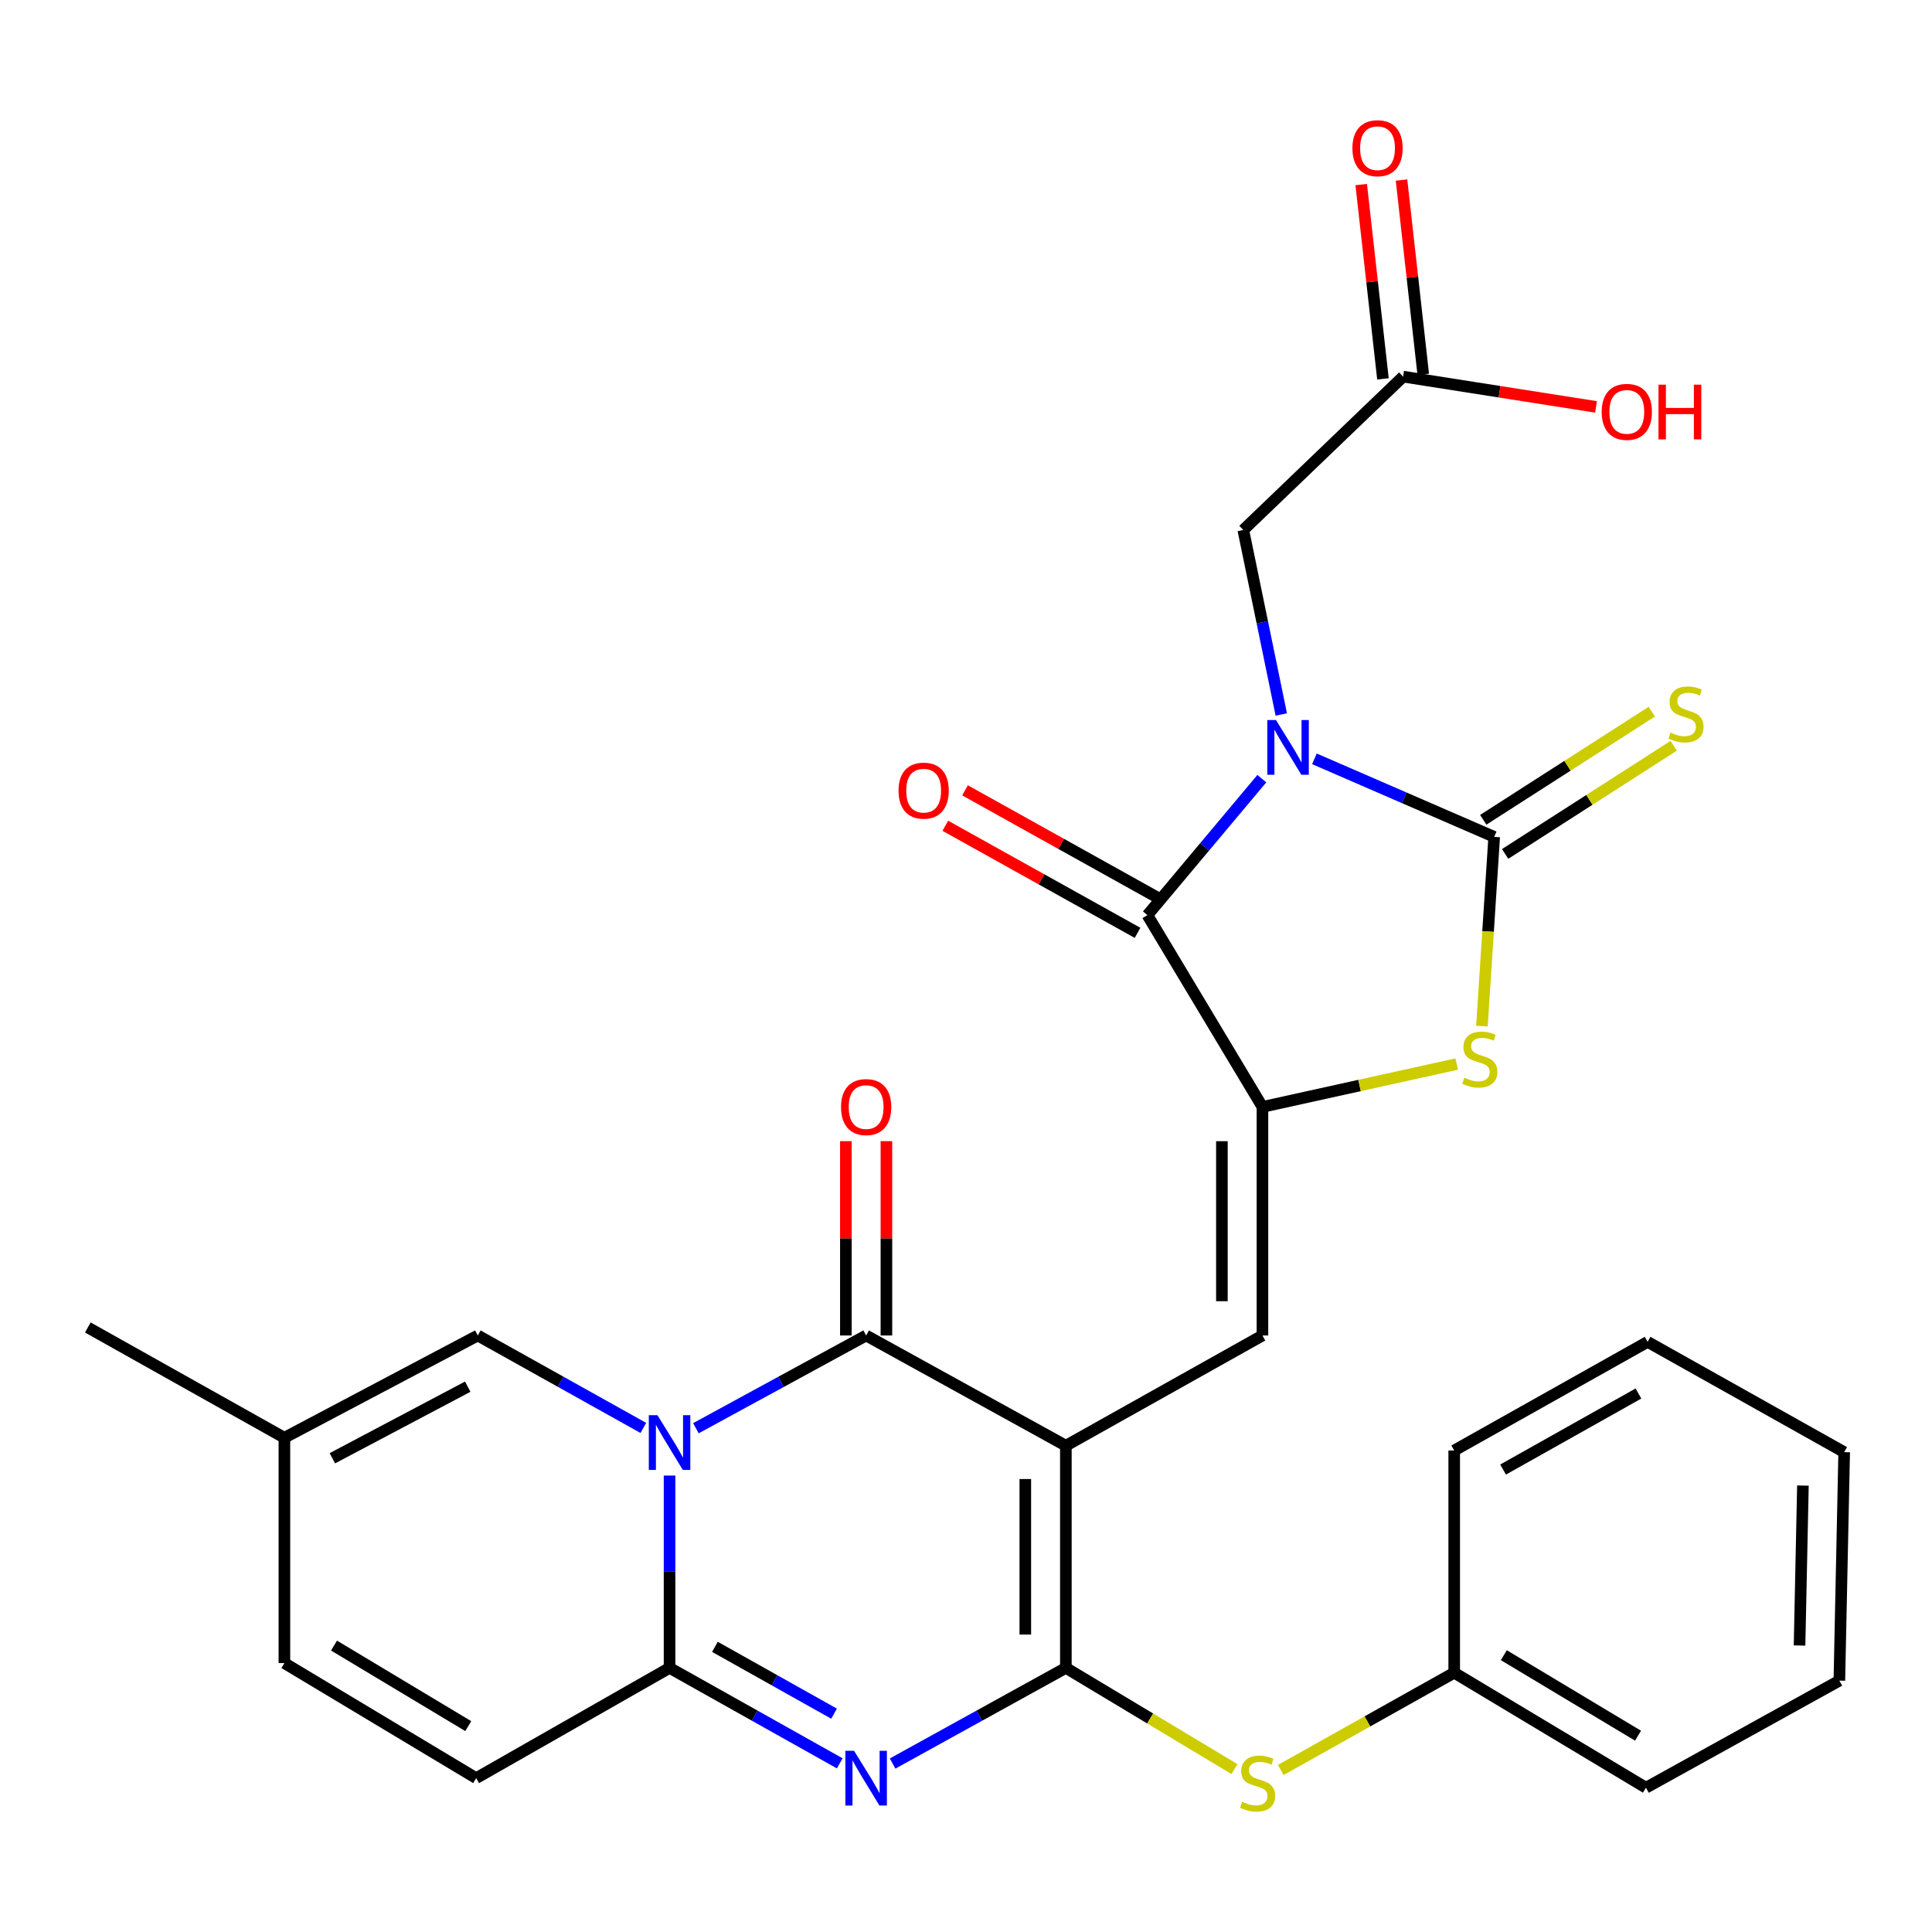 <?xml version='1.0' encoding='iso-8859-1'?>
<svg version='1.1' baseProfile='full'
              xmlns='http://www.w3.org/2000/svg'
                      xmlns:rdkit='http://www.rdkit.org/xml'
                      xmlns:xlink='http://www.w3.org/1999/xlink'
                  xml:space='preserve'
width='1000px' height='1000px' viewBox='0 0 1000 1000'>
<!-- END OF HEADER -->
<rect style='opacity:1.0;fill:#FFFFFF;stroke:none' width='1000' height='1000' x='0' y='0'> </rect>
<path class='bond-2' d='M 551.687,748.297 L 551.687,863.294' style='fill:none;fill-rule:evenodd;stroke:#000000;stroke-width:6px;stroke-linecap:butt;stroke-linejoin:miter;stroke-opacity:1' />
<path class='bond-2' d='M 530.699,765.546 L 530.699,846.045' style='fill:none;fill-rule:evenodd;stroke:#000000;stroke-width:6px;stroke-linecap:butt;stroke-linejoin:miter;stroke-opacity:1' />
<path class='bond-3' d='M 551.687,748.297 L 448.313,691.247' style='fill:none;fill-rule:evenodd;stroke:#000000;stroke-width:6px;stroke-linecap:butt;stroke-linejoin:miter;stroke-opacity:1' />
<path class='bond-9' d='M 551.687,748.297 L 653.439,691.247' style='fill:none;fill-rule:evenodd;stroke:#000000;stroke-width:6px;stroke-linecap:butt;stroke-linejoin:miter;stroke-opacity:1' />
<path class='bond-0' d='M 653.123,403.028 L 623.508,438.349' style='fill:none;fill-rule:evenodd;stroke:#0000FF;stroke-width:6px;stroke-linecap:butt;stroke-linejoin:miter;stroke-opacity:1' />
<path class='bond-0' d='M 623.508,438.349 L 593.894,473.669' style='fill:none;fill-rule:evenodd;stroke:#000000;stroke-width:6px;stroke-linecap:butt;stroke-linejoin:miter;stroke-opacity:1' />
<path class='bond-14' d='M 663.189,369.809 L 653.359,322.068' style='fill:none;fill-rule:evenodd;stroke:#0000FF;stroke-width:6px;stroke-linecap:butt;stroke-linejoin:miter;stroke-opacity:1' />
<path class='bond-14' d='M 653.359,322.068 L 643.528,274.327' style='fill:none;fill-rule:evenodd;stroke:#000000;stroke-width:6px;stroke-linecap:butt;stroke-linejoin:miter;stroke-opacity:1' />
<path class='bond-31' d='M 680.344,392.766 L 726.868,412.965' style='fill:none;fill-rule:evenodd;stroke:#0000FF;stroke-width:6px;stroke-linecap:butt;stroke-linejoin:miter;stroke-opacity:1' />
<path class='bond-31' d='M 726.868,412.965 L 773.392,433.164' style='fill:none;fill-rule:evenodd;stroke:#000000;stroke-width:6px;stroke-linecap:butt;stroke-linejoin:miter;stroke-opacity:1' />
<path class='bond-1' d='M 360.198,739.248 L 404.256,715.247' style='fill:none;fill-rule:evenodd;stroke:#0000FF;stroke-width:6px;stroke-linecap:butt;stroke-linejoin:miter;stroke-opacity:1' />
<path class='bond-1' d='M 404.256,715.247 L 448.313,691.247' style='fill:none;fill-rule:evenodd;stroke:#000000;stroke-width:6px;stroke-linecap:butt;stroke-linejoin:miter;stroke-opacity:1' />
<path class='bond-6' d='M 346.561,763.752 L 346.561,813.523' style='fill:none;fill-rule:evenodd;stroke:#0000FF;stroke-width:6px;stroke-linecap:butt;stroke-linejoin:miter;stroke-opacity:1' />
<path class='bond-6' d='M 346.561,813.523 L 346.561,863.294' style='fill:none;fill-rule:evenodd;stroke:#000000;stroke-width:6px;stroke-linecap:butt;stroke-linejoin:miter;stroke-opacity:1' />
<path class='bond-11' d='M 332.979,739.091 L 290.141,715.169' style='fill:none;fill-rule:evenodd;stroke:#0000FF;stroke-width:6px;stroke-linecap:butt;stroke-linejoin:miter;stroke-opacity:1' />
<path class='bond-11' d='M 290.141,715.169 L 247.304,691.247' style='fill:none;fill-rule:evenodd;stroke:#000000;stroke-width:6px;stroke-linecap:butt;stroke-linejoin:miter;stroke-opacity:1' />
<path class='bond-4' d='M 551.687,863.294 L 506.846,888.051' style='fill:none;fill-rule:evenodd;stroke:#000000;stroke-width:6px;stroke-linecap:butt;stroke-linejoin:miter;stroke-opacity:1' />
<path class='bond-4' d='M 506.846,888.051 L 462.006,912.808' style='fill:none;fill-rule:evenodd;stroke:#0000FF;stroke-width:6px;stroke-linecap:butt;stroke-linejoin:miter;stroke-opacity:1' />
<path class='bond-13' d='M 551.687,863.294 L 595.322,889.485' style='fill:none;fill-rule:evenodd;stroke:#000000;stroke-width:6px;stroke-linecap:butt;stroke-linejoin:miter;stroke-opacity:1' />
<path class='bond-13' d='M 595.322,889.485 L 638.958,915.676' style='fill:none;fill-rule:evenodd;stroke:#CCCC00;stroke-width:6px;stroke-linecap:butt;stroke-linejoin:miter;stroke-opacity:1' />
<path class='bond-19' d='M 458.807,691.247 L 458.807,640.951' style='fill:none;fill-rule:evenodd;stroke:#000000;stroke-width:6px;stroke-linecap:butt;stroke-linejoin:miter;stroke-opacity:1' />
<path class='bond-19' d='M 458.807,640.951 L 458.807,590.656' style='fill:none;fill-rule:evenodd;stroke:#FF0000;stroke-width:6px;stroke-linecap:butt;stroke-linejoin:miter;stroke-opacity:1' />
<path class='bond-19' d='M 437.82,691.247 L 437.82,640.951' style='fill:none;fill-rule:evenodd;stroke:#000000;stroke-width:6px;stroke-linecap:butt;stroke-linejoin:miter;stroke-opacity:1' />
<path class='bond-19' d='M 437.82,640.951 L 437.82,590.656' style='fill:none;fill-rule:evenodd;stroke:#FF0000;stroke-width:6px;stroke-linecap:butt;stroke-linejoin:miter;stroke-opacity:1' />
<path class='bond-30' d='M 434.657,912.708 L 390.609,888.001' style='fill:none;fill-rule:evenodd;stroke:#0000FF;stroke-width:6px;stroke-linecap:butt;stroke-linejoin:miter;stroke-opacity:1' />
<path class='bond-30' d='M 390.609,888.001 L 346.561,863.294' style='fill:none;fill-rule:evenodd;stroke:#000000;stroke-width:6px;stroke-linecap:butt;stroke-linejoin:miter;stroke-opacity:1' />
<path class='bond-30' d='M 431.709,886.991 L 400.876,869.697' style='fill:none;fill-rule:evenodd;stroke:#0000FF;stroke-width:6px;stroke-linecap:butt;stroke-linejoin:miter;stroke-opacity:1' />
<path class='bond-30' d='M 400.876,869.697 L 370.042,852.402' style='fill:none;fill-rule:evenodd;stroke:#000000;stroke-width:6px;stroke-linecap:butt;stroke-linejoin:miter;stroke-opacity:1' />
<path class='bond-5' d='M 773.392,433.164 L 770.218,482.139' style='fill:none;fill-rule:evenodd;stroke:#000000;stroke-width:6px;stroke-linecap:butt;stroke-linejoin:miter;stroke-opacity:1' />
<path class='bond-5' d='M 770.218,482.139 L 767.043,531.115' style='fill:none;fill-rule:evenodd;stroke:#CCCC00;stroke-width:6px;stroke-linecap:butt;stroke-linejoin:miter;stroke-opacity:1' />
<path class='bond-15' d='M 779.059,441.996 L 822.679,414.007' style='fill:none;fill-rule:evenodd;stroke:#000000;stroke-width:6px;stroke-linecap:butt;stroke-linejoin:miter;stroke-opacity:1' />
<path class='bond-15' d='M 822.679,414.007 L 866.299,386.018' style='fill:none;fill-rule:evenodd;stroke:#CCCC00;stroke-width:6px;stroke-linecap:butt;stroke-linejoin:miter;stroke-opacity:1' />
<path class='bond-15' d='M 767.725,424.332 L 811.345,396.343' style='fill:none;fill-rule:evenodd;stroke:#000000;stroke-width:6px;stroke-linecap:butt;stroke-linejoin:miter;stroke-opacity:1' />
<path class='bond-15' d='M 811.345,396.343 L 854.965,368.354' style='fill:none;fill-rule:evenodd;stroke:#CCCC00;stroke-width:6px;stroke-linecap:butt;stroke-linejoin:miter;stroke-opacity:1' />
<path class='bond-12' d='M 346.561,863.294 L 246.464,920.368' style='fill:none;fill-rule:evenodd;stroke:#000000;stroke-width:6px;stroke-linecap:butt;stroke-linejoin:miter;stroke-opacity:1' />
<path class='bond-7' d='M 653.439,572.938 L 653.439,691.247' style='fill:none;fill-rule:evenodd;stroke:#000000;stroke-width:6px;stroke-linecap:butt;stroke-linejoin:miter;stroke-opacity:1' />
<path class='bond-7' d='M 632.452,590.684 L 632.452,673.501' style='fill:none;fill-rule:evenodd;stroke:#000000;stroke-width:6px;stroke-linecap:butt;stroke-linejoin:miter;stroke-opacity:1' />
<path class='bond-8' d='M 653.439,572.938 L 593.894,473.669' style='fill:none;fill-rule:evenodd;stroke:#000000;stroke-width:6px;stroke-linecap:butt;stroke-linejoin:miter;stroke-opacity:1' />
<path class='bond-10' d='M 653.439,572.938 L 703.71,561.846' style='fill:none;fill-rule:evenodd;stroke:#000000;stroke-width:6px;stroke-linecap:butt;stroke-linejoin:miter;stroke-opacity:1' />
<path class='bond-10' d='M 703.71,561.846 L 753.981,550.754' style='fill:none;fill-rule:evenodd;stroke:#CCCC00;stroke-width:6px;stroke-linecap:butt;stroke-linejoin:miter;stroke-opacity:1' />
<path class='bond-20' d='M 599,464.502 L 549.251,436.79' style='fill:none;fill-rule:evenodd;stroke:#000000;stroke-width:6px;stroke-linecap:butt;stroke-linejoin:miter;stroke-opacity:1' />
<path class='bond-20' d='M 549.251,436.79 L 499.501,409.077' style='fill:none;fill-rule:evenodd;stroke:#FF0000;stroke-width:6px;stroke-linecap:butt;stroke-linejoin:miter;stroke-opacity:1' />
<path class='bond-20' d='M 588.787,482.836 L 539.038,455.124' style='fill:none;fill-rule:evenodd;stroke:#000000;stroke-width:6px;stroke-linecap:butt;stroke-linejoin:miter;stroke-opacity:1' />
<path class='bond-20' d='M 539.038,455.124 L 489.288,427.412' style='fill:none;fill-rule:evenodd;stroke:#FF0000;stroke-width:6px;stroke-linecap:butt;stroke-linejoin:miter;stroke-opacity:1' />
<path class='bond-16' d='M 247.304,691.247 L 147.207,744.181' style='fill:none;fill-rule:evenodd;stroke:#000000;stroke-width:6px;stroke-linecap:butt;stroke-linejoin:miter;stroke-opacity:1' />
<path class='bond-16' d='M 242.1,717.74 L 172.033,754.793' style='fill:none;fill-rule:evenodd;stroke:#000000;stroke-width:6px;stroke-linecap:butt;stroke-linejoin:miter;stroke-opacity:1' />
<path class='bond-32' d='M 246.464,920.368 L 147.207,860.811' style='fill:none;fill-rule:evenodd;stroke:#000000;stroke-width:6px;stroke-linecap:butt;stroke-linejoin:miter;stroke-opacity:1' />
<path class='bond-32' d='M 242.374,893.438 L 172.894,851.748' style='fill:none;fill-rule:evenodd;stroke:#000000;stroke-width:6px;stroke-linecap:butt;stroke-linejoin:miter;stroke-opacity:1' />
<path class='bond-22' d='M 662.929,916.134 L 707.813,890.962' style='fill:none;fill-rule:evenodd;stroke:#CCCC00;stroke-width:6px;stroke-linecap:butt;stroke-linejoin:miter;stroke-opacity:1' />
<path class='bond-22' d='M 707.813,890.962 L 752.696,865.79' style='fill:none;fill-rule:evenodd;stroke:#000000;stroke-width:6px;stroke-linecap:butt;stroke-linejoin:miter;stroke-opacity:1' />
<path class='bond-18' d='M 643.528,274.327 L 726.241,194.937' style='fill:none;fill-rule:evenodd;stroke:#000000;stroke-width:6px;stroke-linecap:butt;stroke-linejoin:miter;stroke-opacity:1' />
<path class='bond-17' d='M 147.207,744.181 L 147.207,860.811' style='fill:none;fill-rule:evenodd;stroke:#000000;stroke-width:6px;stroke-linecap:butt;stroke-linejoin:miter;stroke-opacity:1' />
<path class='bond-24' d='M 147.207,744.181 L 45.455,687.096' style='fill:none;fill-rule:evenodd;stroke:#000000;stroke-width:6px;stroke-linecap:butt;stroke-linejoin:miter;stroke-opacity:1' />
<path class='bond-21' d='M 736.669,193.771 L 731.045,143.484' style='fill:none;fill-rule:evenodd;stroke:#000000;stroke-width:6px;stroke-linecap:butt;stroke-linejoin:miter;stroke-opacity:1' />
<path class='bond-21' d='M 731.045,143.484 L 725.42,93.198' style='fill:none;fill-rule:evenodd;stroke:#FF0000;stroke-width:6px;stroke-linecap:butt;stroke-linejoin:miter;stroke-opacity:1' />
<path class='bond-21' d='M 715.812,196.104 L 710.188,145.817' style='fill:none;fill-rule:evenodd;stroke:#000000;stroke-width:6px;stroke-linecap:butt;stroke-linejoin:miter;stroke-opacity:1' />
<path class='bond-21' d='M 710.188,145.817 L 704.563,95.531' style='fill:none;fill-rule:evenodd;stroke:#FF0000;stroke-width:6px;stroke-linecap:butt;stroke-linejoin:miter;stroke-opacity:1' />
<path class='bond-23' d='M 726.241,194.937 L 776.171,202.77' style='fill:none;fill-rule:evenodd;stroke:#000000;stroke-width:6px;stroke-linecap:butt;stroke-linejoin:miter;stroke-opacity:1' />
<path class='bond-23' d='M 776.171,202.77 L 826.101,210.603' style='fill:none;fill-rule:evenodd;stroke:#FF0000;stroke-width:6px;stroke-linecap:butt;stroke-linejoin:miter;stroke-opacity:1' />
<path class='bond-25' d='M 752.696,865.79 L 851.942,925.323' style='fill:none;fill-rule:evenodd;stroke:#000000;stroke-width:6px;stroke-linecap:butt;stroke-linejoin:miter;stroke-opacity:1' />
<path class='bond-25' d='M 778.379,856.722 L 847.851,898.395' style='fill:none;fill-rule:evenodd;stroke:#000000;stroke-width:6px;stroke-linecap:butt;stroke-linejoin:miter;stroke-opacity:1' />
<path class='bond-26' d='M 752.696,865.79 L 752.696,750.78' style='fill:none;fill-rule:evenodd;stroke:#000000;stroke-width:6px;stroke-linecap:butt;stroke-linejoin:miter;stroke-opacity:1' />
<path class='bond-28' d='M 851.942,925.323 L 952.05,869.894' style='fill:none;fill-rule:evenodd;stroke:#000000;stroke-width:6px;stroke-linecap:butt;stroke-linejoin:miter;stroke-opacity:1' />
<path class='bond-27' d='M 752.696,750.78 L 852.793,694.546' style='fill:none;fill-rule:evenodd;stroke:#000000;stroke-width:6px;stroke-linecap:butt;stroke-linejoin:miter;stroke-opacity:1' />
<path class='bond-27' d='M 777.99,760.643 L 848.058,721.279' style='fill:none;fill-rule:evenodd;stroke:#000000;stroke-width:6px;stroke-linecap:butt;stroke-linejoin:miter;stroke-opacity:1' />
<path class='bond-29' d='M 852.793,694.546 L 954.545,751.631' style='fill:none;fill-rule:evenodd;stroke:#000000;stroke-width:6px;stroke-linecap:butt;stroke-linejoin:miter;stroke-opacity:1' />
<path class='bond-33' d='M 952.05,869.894 L 954.545,751.631' style='fill:none;fill-rule:evenodd;stroke:#000000;stroke-width:6px;stroke-linecap:butt;stroke-linejoin:miter;stroke-opacity:1' />
<path class='bond-33' d='M 931.442,851.712 L 933.189,768.928' style='fill:none;fill-rule:evenodd;stroke:#000000;stroke-width:6px;stroke-linecap:butt;stroke-linejoin:miter;stroke-opacity:1' />
<path  class='atom-1' d='M 660.436 372.681
L 669.716 387.681
Q 670.636 389.161, 672.116 391.841
Q 673.596 394.521, 673.676 394.681
L 673.676 372.681
L 677.436 372.681
L 677.436 401.001
L 673.556 401.001
L 663.596 384.601
Q 662.436 382.681, 661.196 380.481
Q 659.996 378.281, 659.636 377.601
L 659.636 401.001
L 655.956 401.001
L 655.956 372.681
L 660.436 372.681
' fill='#0000FF'/>
<path  class='atom-2' d='M 340.301 732.516
L 349.581 747.516
Q 350.501 748.996, 351.981 751.676
Q 353.461 754.356, 353.541 754.516
L 353.541 732.516
L 357.301 732.516
L 357.301 760.836
L 353.421 760.836
L 343.461 744.436
Q 342.301 742.516, 341.061 740.316
Q 339.861 738.116, 339.501 737.436
L 339.501 760.836
L 335.821 760.836
L 335.821 732.516
L 340.301 732.516
' fill='#0000FF'/>
<path  class='atom-5' d='M 442.053 906.208
L 451.333 921.208
Q 452.253 922.688, 453.733 925.368
Q 455.213 928.048, 455.293 928.208
L 455.293 906.208
L 459.053 906.208
L 459.053 934.528
L 455.173 934.528
L 445.213 918.128
Q 444.053 916.208, 442.813 914.008
Q 441.613 911.808, 441.253 911.128
L 441.253 934.528
L 437.573 934.528
L 437.573 906.208
L 442.053 906.208
' fill='#0000FF'/>
<path  class='atom-11' d='M 757.941 557.835
Q 758.261 557.955, 759.581 558.515
Q 760.901 559.075, 762.341 559.435
Q 763.821 559.755, 765.261 559.755
Q 767.941 559.755, 769.501 558.475
Q 771.061 557.155, 771.061 554.875
Q 771.061 553.315, 770.261 552.355
Q 769.501 551.395, 768.301 550.875
Q 767.101 550.355, 765.101 549.755
Q 762.581 548.995, 761.061 548.275
Q 759.581 547.555, 758.501 546.035
Q 757.461 544.515, 757.461 541.955
Q 757.461 538.395, 759.861 536.195
Q 762.301 533.995, 767.101 533.995
Q 770.381 533.995, 774.101 535.555
L 773.181 538.635
Q 769.781 537.235, 767.221 537.235
Q 764.461 537.235, 762.941 538.395
Q 761.421 539.515, 761.461 541.475
Q 761.461 542.995, 762.221 543.915
Q 763.021 544.835, 764.141 545.355
Q 765.301 545.875, 767.221 546.475
Q 769.781 547.275, 771.301 548.075
Q 772.821 548.875, 773.901 550.515
Q 775.021 552.115, 775.021 554.875
Q 775.021 558.795, 772.381 560.915
Q 769.781 562.995, 765.421 562.995
Q 762.901 562.995, 760.981 562.435
Q 759.101 561.915, 756.861 560.995
L 757.941 557.835
' fill='#CCCC00'/>
<path  class='atom-14' d='M 642.932 932.583
Q 643.252 932.703, 644.572 933.263
Q 645.892 933.823, 647.332 934.183
Q 648.812 934.503, 650.252 934.503
Q 652.932 934.503, 654.492 933.223
Q 656.052 931.903, 656.052 929.623
Q 656.052 928.063, 655.252 927.103
Q 654.492 926.143, 653.292 925.623
Q 652.092 925.103, 650.092 924.503
Q 647.572 923.743, 646.052 923.023
Q 644.572 922.303, 643.492 920.783
Q 642.452 919.263, 642.452 916.703
Q 642.452 913.143, 644.852 910.943
Q 647.292 908.743, 652.092 908.743
Q 655.372 908.743, 659.092 910.303
L 658.172 913.383
Q 654.772 911.983, 652.212 911.983
Q 649.452 911.983, 647.932 913.143
Q 646.412 914.263, 646.452 916.223
Q 646.452 917.743, 647.212 918.663
Q 648.012 919.583, 649.132 920.103
Q 650.292 920.623, 652.212 921.223
Q 654.772 922.023, 656.292 922.823
Q 657.812 923.623, 658.892 925.263
Q 660.012 926.863, 660.012 929.623
Q 660.012 933.543, 657.372 935.663
Q 654.772 937.743, 650.412 937.743
Q 647.892 937.743, 645.972 937.183
Q 644.092 936.663, 641.852 935.743
L 642.932 932.583
' fill='#CCCC00'/>
<path  class='atom-16' d='M 864.661 379.188
Q 864.981 379.308, 866.301 379.868
Q 867.621 380.428, 869.061 380.788
Q 870.541 381.108, 871.981 381.108
Q 874.661 381.108, 876.221 379.828
Q 877.781 378.508, 877.781 376.228
Q 877.781 374.668, 876.981 373.708
Q 876.221 372.748, 875.021 372.228
Q 873.821 371.708, 871.821 371.108
Q 869.301 370.348, 867.781 369.628
Q 866.301 368.908, 865.221 367.388
Q 864.181 365.868, 864.181 363.308
Q 864.181 359.748, 866.581 357.548
Q 869.021 355.348, 873.821 355.348
Q 877.101 355.348, 880.821 356.908
L 879.901 359.988
Q 876.501 358.588, 873.941 358.588
Q 871.181 358.588, 869.661 359.748
Q 868.141 360.868, 868.181 362.828
Q 868.181 364.348, 868.941 365.268
Q 869.741 366.188, 870.861 366.708
Q 872.021 367.228, 873.941 367.828
Q 876.501 368.628, 878.021 369.428
Q 879.541 370.228, 880.621 371.868
Q 881.741 373.468, 881.741 376.228
Q 881.741 380.148, 879.101 382.268
Q 876.501 384.348, 872.141 384.348
Q 869.621 384.348, 867.701 383.788
Q 865.821 383.268, 863.581 382.348
L 864.661 379.188
' fill='#CCCC00'/>
<path  class='atom-20' d='M 435.313 573.018
Q 435.313 566.218, 438.673 562.418
Q 442.033 558.618, 448.313 558.618
Q 454.593 558.618, 457.953 562.418
Q 461.313 566.218, 461.313 573.018
Q 461.313 579.898, 457.913 583.818
Q 454.513 587.698, 448.313 587.698
Q 442.073 587.698, 438.673 583.818
Q 435.313 579.938, 435.313 573.018
M 448.313 584.498
Q 452.633 584.498, 454.953 581.618
Q 457.313 578.698, 457.313 573.018
Q 457.313 567.458, 454.953 564.658
Q 452.633 561.818, 448.313 561.818
Q 443.993 561.818, 441.633 564.618
Q 439.313 567.418, 439.313 573.018
Q 439.313 578.738, 441.633 581.618
Q 443.993 584.498, 448.313 584.498
' fill='#FF0000'/>
<path  class='atom-21' d='M 465.08 409.237
Q 465.08 402.437, 468.44 398.637
Q 471.8 394.837, 478.08 394.837
Q 484.36 394.837, 487.72 398.637
Q 491.08 402.437, 491.08 409.237
Q 491.08 416.117, 487.68 420.037
Q 484.28 423.917, 478.08 423.917
Q 471.84 423.917, 468.44 420.037
Q 465.08 416.157, 465.08 409.237
M 478.08 420.717
Q 482.4 420.717, 484.72 417.837
Q 487.08 414.917, 487.08 409.237
Q 487.08 403.677, 484.72 400.877
Q 482.4 398.037, 478.08 398.037
Q 473.76 398.037, 471.4 400.837
Q 469.08 403.637, 469.08 409.237
Q 469.08 414.957, 471.4 417.837
Q 473.76 420.717, 478.08 420.717
' fill='#FF0000'/>
<path  class='atom-22' d='M 700.007 76.708
Q 700.007 69.908, 703.367 66.108
Q 706.727 62.308, 713.007 62.308
Q 719.287 62.308, 722.647 66.108
Q 726.007 69.908, 726.007 76.708
Q 726.007 83.588, 722.607 87.508
Q 719.207 91.388, 713.007 91.388
Q 706.767 91.388, 703.367 87.508
Q 700.007 83.628, 700.007 76.708
M 713.007 88.188
Q 717.327 88.188, 719.647 85.308
Q 722.007 82.388, 722.007 76.708
Q 722.007 71.148, 719.647 68.348
Q 717.327 65.508, 713.007 65.508
Q 708.687 65.508, 706.327 68.308
Q 704.007 71.108, 704.007 76.708
Q 704.007 82.428, 706.327 85.308
Q 708.687 88.188, 713.007 88.188
' fill='#FF0000'/>
<path  class='atom-24' d='M 829.031 213.183
Q 829.031 206.383, 832.391 202.583
Q 835.751 198.783, 842.031 198.783
Q 848.311 198.783, 851.671 202.583
Q 855.031 206.383, 855.031 213.183
Q 855.031 220.063, 851.631 223.983
Q 848.231 227.863, 842.031 227.863
Q 835.791 227.863, 832.391 223.983
Q 829.031 220.103, 829.031 213.183
M 842.031 224.663
Q 846.351 224.663, 848.671 221.783
Q 851.031 218.863, 851.031 213.183
Q 851.031 207.623, 848.671 204.823
Q 846.351 201.983, 842.031 201.983
Q 837.711 201.983, 835.351 204.783
Q 833.031 207.583, 833.031 213.183
Q 833.031 218.903, 835.351 221.783
Q 837.711 224.663, 842.031 224.663
' fill='#FF0000'/>
<path  class='atom-24' d='M 858.431 199.103
L 862.271 199.103
L 862.271 211.143
L 876.751 211.143
L 876.751 199.103
L 880.591 199.103
L 880.591 227.423
L 876.751 227.423
L 876.751 214.343
L 862.271 214.343
L 862.271 227.423
L 858.431 227.423
L 858.431 199.103
' fill='#FF0000'/>
</svg>
